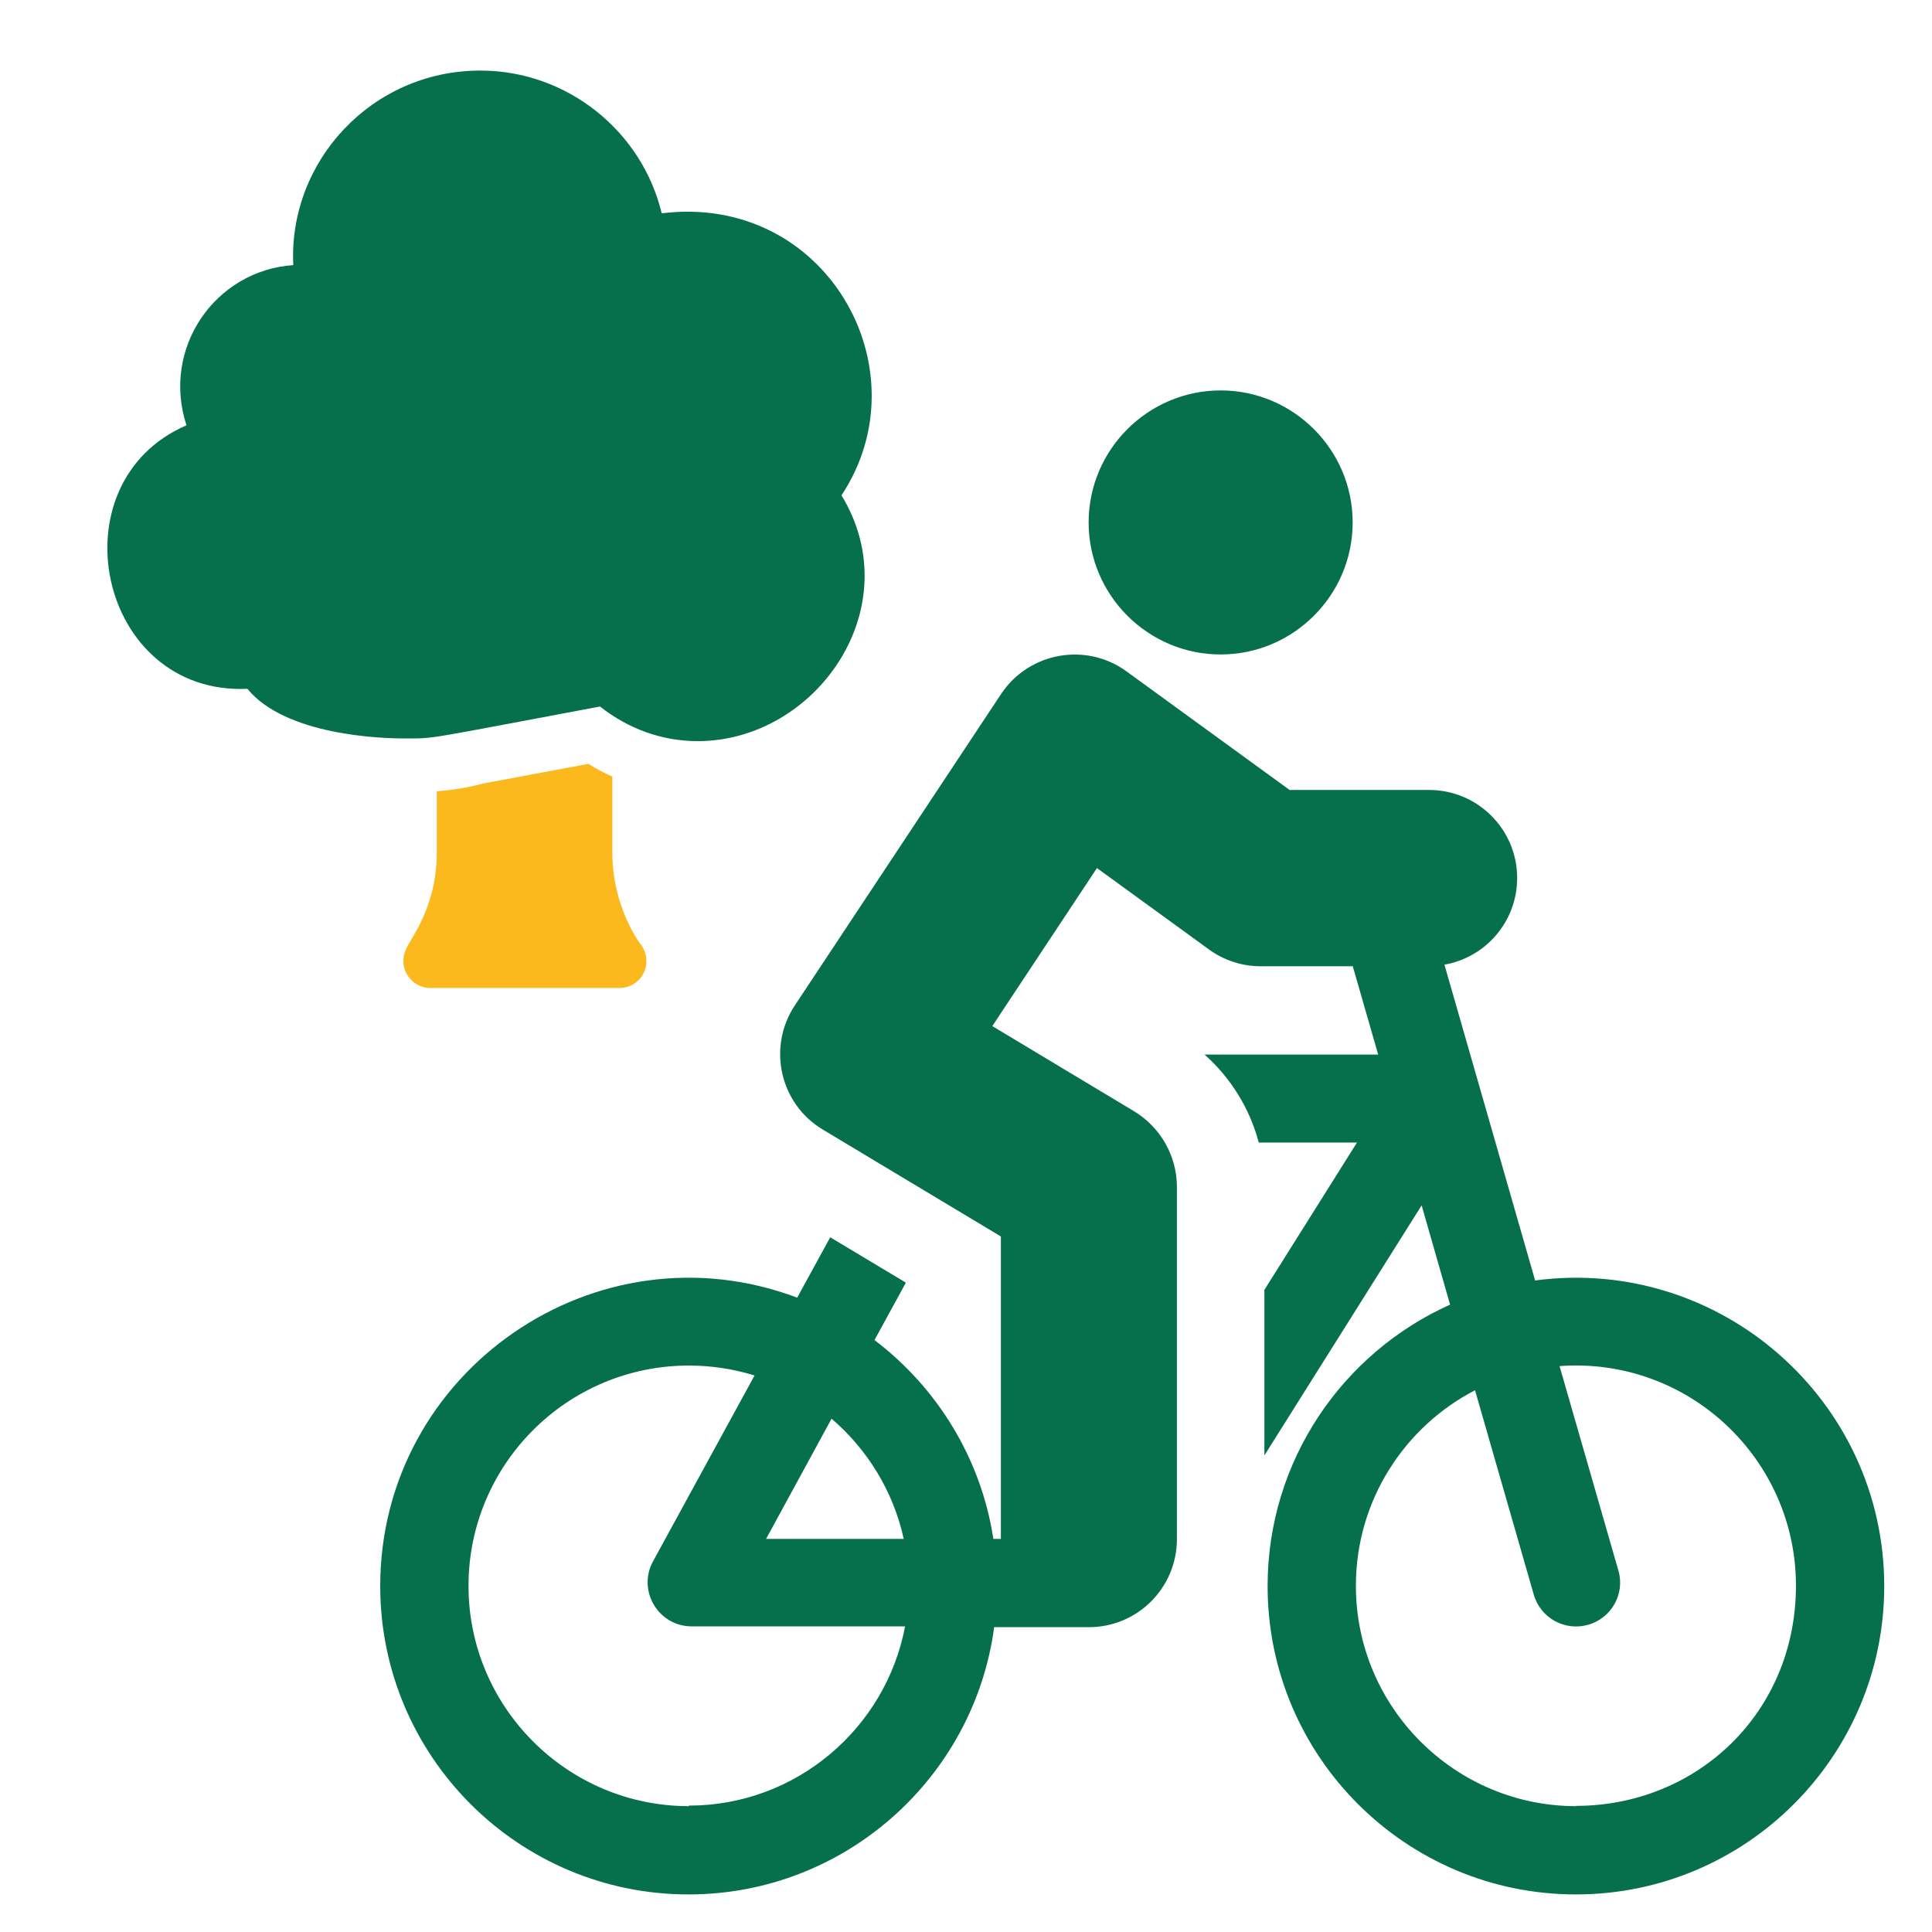 <?xml version="1.0" encoding="UTF-8"?>
<svg id="uuid-bbdcd41e-91d8-4118-aab3-0a09819e9232" data-name="Laag 1" xmlns="http://www.w3.org/2000/svg" width="72" height="72" viewBox="0 0 72 72">
  <g>
    <path d="m57.21,47.72l-3.38-11.77c1.54-.27,2.71-1.61,2.71-3.23,0-1.81-1.47-3.28-3.28-3.28h-5.2l-6.08-4.42c-1.51-1.1-3.64-.71-4.67.84l-7.69,11.61c-1.03,1.56-.56,3.67,1.05,4.63l6.63,3.98c0,.9,0,10.11,0,11.27h-.28c-.46-3.01-2.1-5.64-4.43-7.41l1.17-2.14-2.82-1.69-1.23,2.25c-7.48-2.82-15.54,2.73-15.54,10.75,0,6.34,5.15,11.49,11.49,11.49,5.82,0,10.64-4.35,11.39-9.96h3.51s0,0,0,0c1.83.01,3.3-1.47,3.3-3.28v-13.13c0-1.15-.61-2.22-1.6-2.82l-5.28-3.17,3.9-5.89,4.17,3.03c.56.41,1.24.63,1.93.63h3.44c0,.05.02.1.04.16l.9,3.13h-6.47c.98.87,1.69,2.02,2.02,3.28h3.66l-3.45,5.49v6.17l5.86-9.32,1.06,3.7c-4.01,1.8-6.8,5.82-6.8,10.49,0,6.34,5.15,11.49,11.49,11.49s11.49-5.15,11.49-11.49c0-6.92-6.11-12.31-13.02-11.39h0Zm-26.22,5.15c1.33,1.14,2.3,2.7,2.69,4.48h-5.13s2.44-4.48,2.44-4.48Zm-5.32,14.44c-4.52,0-8.21-3.68-8.21-8.21s3.68-8.21,8.21-8.21c.85,0,1.68.13,2.45.37l-3.78,6.92c-.6,1.09.19,2.43,1.44,2.43h7.95c-.72,3.8-4.06,6.68-8.06,6.68h0Zm33.07,0c-4.52,0-8.21-3.68-8.21-8.21,0-3.17,1.8-5.92,4.44-7.29l2.19,7.62c.25.87,1.16,1.37,2.03,1.12.87-.25,1.38-1.16,1.12-2.03l-2.19-7.61c4.79-.35,8.81,3.45,8.81,8.18s-3.68,8.21-8.21,8.21h0Z" style="fill: #066f4b;"/>
    <path d="m45.49,24.39c2.71,0,4.92-2.21,4.92-4.92s-2.21-4.92-4.92-4.92-4.92,2.21-4.92,4.92,2.21,4.92,4.92,4.92Z" style="fill: #066f4b;"/>
  </g>
  <g>
    <path d="m24.66,7.95c-.73-3.05-3.51-5.32-6.76-5.32-4.05,0-7.16,3.39-6.97,7.25-2.92.2-4.92,3.1-3.98,5.97-4.96,2.14-3.3,10.07,2.27,9.82,1.43,1.75,5.05,1.85,5.83,1.85,1.19,0,.64.06,7.31-1.19,1.08.85,2.34,1.29,3.64,1.29,4.41,0,7.91-4.97,5.36-9.16,3.11-4.7-.58-11.27-6.7-10.51h0Z" style="fill: #066f4b;"/>
    <path d="m21.91,28.47l-3.91.73c-.57.16-1.16.24-1.72.29v2.27c0,1.67-.66,2.77-.98,3.3-.08.14-.14.24-.17.32-.15.3-.13.68.06.97.18.29.51.47.85.47h7.04c.56,0,1.01-.44,1.01-1.01,0-.26-.11-.52-.28-.7-.65-1.01-.99-2.16-.99-3.35v-2.82c-.3-.13-.61-.29-.9-.48h0Z" style="fill: #fbb91e;"/>
  </g>
</svg>